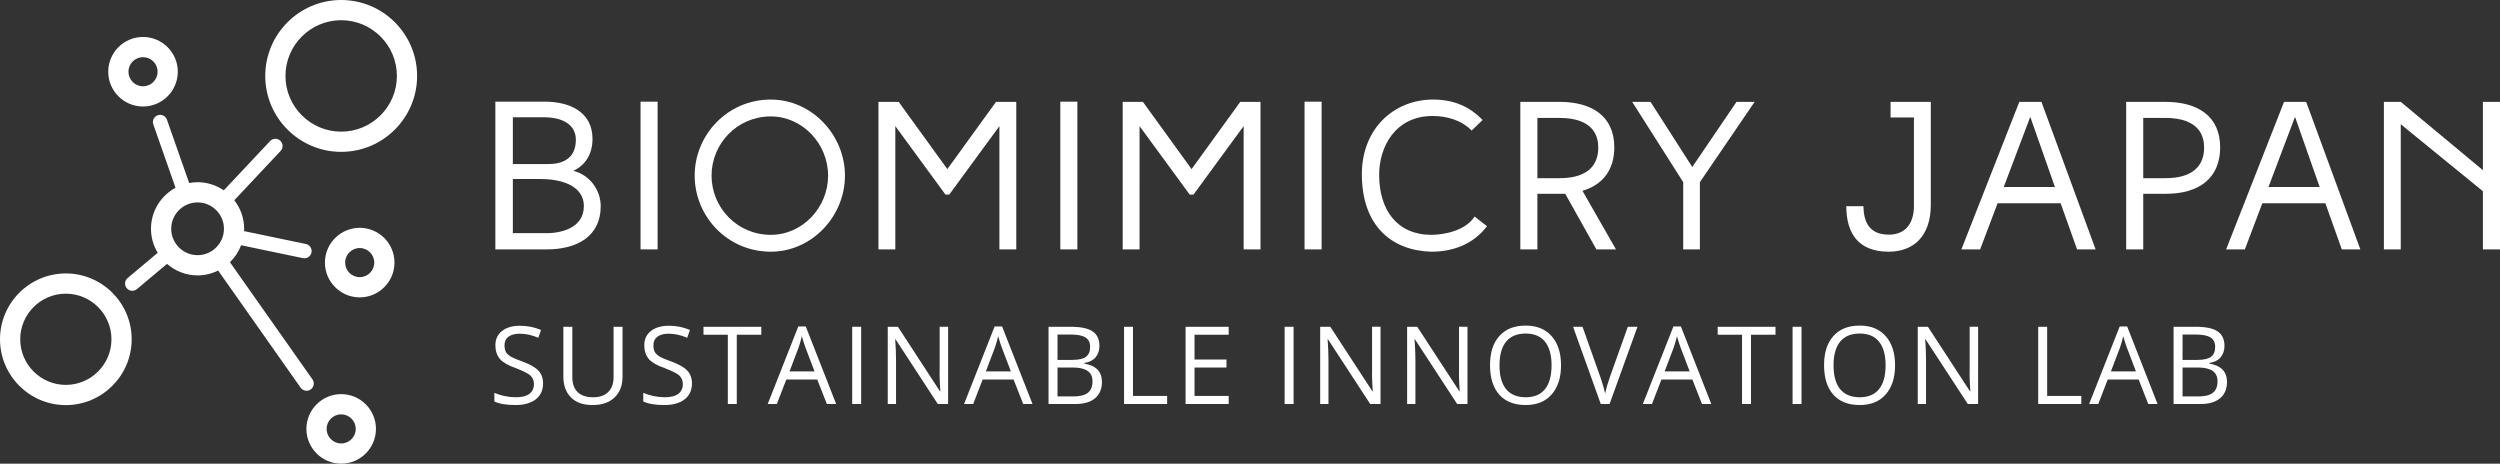 <?xml version="1.0" encoding="utf-8"?>
<!-- Generator: Adobe Illustrator 14.0.0, SVG Export Plug-In . SVG Version: 6.00 Build 43363)  -->
<!DOCTYPE svg PUBLIC "-//W3C//DTD SVG 1.1//EN" "http://www.w3.org/Graphics/SVG/1.1/DTD/svg11.dtd">
<svg version="1.1" id="レイヤー_1" xmlns="http://www.w3.org/2000/svg" xmlns:xlink="http://www.w3.org/1999/xlink" x="0px"
	 y="0px" width="355.861px" height="66px" viewBox="0 0 355.861 66" enable-background="new 0 0 355.861 66" xml:space="preserve">
<rect x="0" y="0" width="355.861" height="66" fill="#333333" stroke="none"/>
<g>
	<path fill="#FFFFFF" d="M48.565,21.616c-5.959,0-10.808-4.85-10.808-10.808C37.757,4.848,42.606,0,48.565,0
		c5.96,0,10.808,4.848,10.808,10.809C59.374,16.767,54.525,21.616,48.565,21.616L48.565,21.616z M48.565,2.877
		c-4.373,0-7.93,3.558-7.93,7.932c0,4.371,3.558,7.931,7.93,7.931c4.373,0,7.931-3.56,7.931-7.931
		C56.497,6.435,52.938,2.877,48.565,2.877L48.565,2.877z"/>
	<path fill="#FFFFFF" d="M9.372,57.664C4.204,57.664,0,53.461,0,48.295c0-5.167,4.204-9.372,9.372-9.372
		c5.165,0,9.37,4.205,9.37,9.372C18.741,53.461,14.537,57.664,9.372,57.664L9.372,57.664z M9.372,41.803
		c-3.581,0-6.494,2.912-6.494,6.492c0,3.579,2.913,6.491,6.494,6.491c3.579,0,6.492-2.912,6.492-6.491
		C15.863,44.715,12.951,41.803,9.372,41.803L9.372,41.803z"/>
	<path fill="#FFFFFF" d="M44.476,54.001L32.732,37.326c0.695-0.674,1.241-1.497,1.588-2.417l8.804,1.836
		c0.07,0.015,0.141,0.022,0.211,0.022c0.476,0,0.903-0.335,1.004-0.819c0.116-0.556-0.24-1.101-0.796-1.216l-8.805-1.836
		c0.007-0.109,0.018-0.219,0.018-0.33c0-1.531-0.528-2.939-1.404-4.064l6.592-7.016c0.389-0.415,0.369-1.065-0.045-1.454
		c-0.414-0.389-1.064-0.367-1.454,0.046l-6.587,7.014c-1.065-0.728-2.35-1.156-3.734-1.156c-0.409,0-0.808,0.044-1.198,0.114
		l-3.162-9.015c-0.188-0.535-0.774-0.817-1.31-0.631c-0.536,0.189-0.817,0.775-0.629,1.312l3.161,9.013
		c-2.078,1.12-3.493,3.317-3.493,5.838c0,1.252,0.354,2.417,0.958,3.416l-4.283,3.592c-0.434,0.365-0.491,1.014-0.127,1.449
		c0.204,0.242,0.495,0.368,0.789,0.368c0.232,0,0.467-0.08,0.66-0.241l4.283-3.591c1.165,1.017,2.685,1.641,4.352,1.641
		c1.051,0,2.042-0.254,2.927-0.69l11.743,16.675c0.201,0.284,0.519,0.436,0.841,0.436c0.205,0,0.411-0.061,0.591-0.188
		C44.692,55.106,44.803,54.464,44.476,54.001z M24.371,32.566c0-2.069,1.684-3.753,3.754-3.753c2.07,0,3.753,1.684,3.753,3.753
		c0,2.07-1.684,3.756-3.753,3.756C26.055,36.322,24.371,34.637,24.371,32.566z"/>
	<path fill="#FFFFFF" d="M20.357,15.16c-2.729,0-4.95-2.221-4.95-4.951c0-2.728,2.22-4.948,4.95-4.948
		c2.73,0,4.951,2.221,4.951,4.948C25.308,12.939,23.088,15.16,20.357,15.16L20.357,15.16z M20.357,8.137
		c-1.143,0-2.073,0.93-2.073,2.072c0,1.144,0.93,2.074,2.073,2.074c1.144,0,2.074-0.931,2.074-2.074
		C22.432,9.066,21.501,8.137,20.357,8.137L20.357,8.137z"/>
	<path fill="#FFFFFF" d="M48.565,66c-2.729,0-4.951-2.219-4.951-4.95c0-2.729,2.221-4.95,4.951-4.95s4.95,2.222,4.95,4.95
		C53.516,63.781,51.295,66,48.565,66L48.565,66z M48.565,58.978c-1.142,0-2.073,0.931-2.073,2.072c0,1.145,0.931,2.074,2.073,2.074
		c1.143,0,2.073-0.93,2.073-2.074C50.638,59.908,49.708,58.978,48.565,58.978L48.565,58.978z"/>
	<path fill="#FFFFFF" d="M51.202,42.329c-2.729,0-4.95-2.222-4.95-4.949c0-2.731,2.221-4.952,4.95-4.952s4.951,2.22,4.951,4.952
		C56.152,40.107,53.931,42.329,51.202,42.329L51.202,42.329z M51.202,35.306c-1.144,0-2.073,0.93-2.073,2.074
		c0,1.142,0.929,2.072,2.073,2.072c1.143,0,2.072-0.931,2.072-2.072C53.274,36.235,52.345,35.306,51.202,35.306L51.202,35.306z"/>
	<path fill="#FFFFFF" d="M77.302,54.574c0,0.98-0.355,1.745-1.059,2.287c-0.709,0.528-1.66,0.793-2.863,0.793
		c-1.299,0-2.304-0.168-3.008-0.505v-1.228c0.445,0.193,0.938,0.35,1.468,0.457c0.542,0.115,1.071,0.169,1.588,0.169
		c0.849,0,1.492-0.157,1.925-0.481c0.433-0.337,0.65-0.794,0.65-1.371c0-0.367-0.084-0.674-0.241-0.914
		c-0.145-0.254-0.403-0.482-0.77-0.674c-0.355-0.205-0.891-0.445-1.612-0.723c-1.029-0.349-1.769-0.775-2.214-1.275
		c-0.433-0.511-0.649-1.166-0.649-1.973c0-0.848,0.313-1.521,0.938-2.021c0.637-0.493,1.492-0.746,2.55-0.746
		c1.089,0,2.094,0.205,3.008,0.602l-0.385,1.107c-0.915-0.385-1.799-0.578-2.647-0.578c-0.692,0-1.227,0.145-1.612,0.434
		c-0.373,0.289-0.553,0.691-0.553,1.203c0,0.385,0.06,0.709,0.192,0.963c0.145,0.24,0.385,0.469,0.722,0.674
		c0.336,0.191,0.848,0.408,1.54,0.648c1.155,0.422,1.949,0.867,2.382,1.348C77.085,53.239,77.302,53.841,77.302,54.574z"/>
	<path fill="#FFFFFF" d="M88.614,46.514v7.123c0,1.251-0.385,2.237-1.155,2.959c-0.758,0.71-1.792,1.059-3.104,1.059
		c-1.335,0-2.358-0.36-3.08-1.082c-0.722-0.723-1.083-1.715-1.083-2.984v-7.074h1.275v7.171c0,0.915,0.247,1.624,0.746,2.118
		c0.511,0.498,1.251,0.745,2.214,0.745c0.926,0,1.642-0.247,2.142-0.745c0.511-0.494,0.77-1.203,0.77-2.118v-7.171H88.614z"/>
	<path fill="#FFFFFF" d="M98.497,54.574c0,0.98-0.355,1.745-1.059,2.287c-0.709,0.528-1.66,0.793-2.863,0.793
		c-1.299,0-2.304-0.168-3.008-0.505v-1.228c0.445,0.193,0.938,0.35,1.468,0.457c0.542,0.115,1.071,0.169,1.588,0.169
		c0.848,0,1.492-0.157,1.925-0.481c0.433-0.337,0.65-0.794,0.65-1.371c0-0.367-0.084-0.674-0.241-0.914
		c-0.145-0.254-0.403-0.482-0.77-0.674c-0.355-0.205-0.891-0.445-1.612-0.723c-1.029-0.349-1.769-0.775-2.214-1.275
		c-0.433-0.511-0.649-1.166-0.649-1.973c0-0.848,0.313-1.521,0.938-2.021c0.638-0.493,1.492-0.746,2.551-0.746
		c1.089,0,2.094,0.205,3.008,0.602l-0.385,1.107c-0.915-0.385-1.799-0.578-2.647-0.578c-0.692,0-1.227,0.145-1.612,0.434
		c-0.373,0.289-0.553,0.691-0.553,1.203c0,0.385,0.06,0.709,0.192,0.963c0.145,0.24,0.385,0.469,0.722,0.674
		c0.336,0.191,0.848,0.408,1.54,0.648c1.155,0.422,1.949,0.867,2.382,1.348C98.28,53.239,98.497,53.841,98.497,54.574z"/>
	<path fill="#FFFFFF" d="M104.877,57.51h-1.275v-9.865h-3.465v-1.131h8.229v1.131h-3.489V57.51z"/>
	<path fill="#FFFFFF" d="M117.701,57.51l-1.372-3.488h-4.404l-1.347,3.488h-1.299l4.355-11.044h1.059l4.331,11.044H117.701z
		 M115.944,52.866l-1.299-3.417c-0.163-0.434-0.331-0.963-0.505-1.588c-0.114,0.481-0.265,1.01-0.457,1.588l-1.299,3.417H115.944z"
		/>
	<path fill="#FFFFFF" d="M121.305,57.51V46.514h1.275V57.51H121.305z"/>
	<path fill="#FFFFFF" d="M134.958,57.51h-1.468l-6.016-9.215h-0.048c0.078,1.076,0.12,2.063,0.12,2.959v6.256h-1.179V46.514h1.444
		l5.992,9.191h0.048c0-0.126-0.024-0.559-0.072-1.299c-0.037-0.734-0.042-1.264-0.024-1.588v-6.305h1.203V57.51z"/>
	<path fill="#FFFFFF" d="M145.649,57.51l-1.372-3.488h-4.403l-1.348,3.488h-1.299l4.355-11.044h1.059l4.331,11.044H145.649z
		 M143.892,52.866l-1.299-3.417c-0.163-0.434-0.331-0.963-0.505-1.588c-0.115,0.481-0.265,1.01-0.458,1.588l-1.299,3.417H143.892z"
		/>
	<path fill="#FFFFFF" d="M149.255,46.514h3.104c1.456,0,2.508,0.217,3.152,0.649c0.655,0.434,0.986,1.126,0.986,2.069
		c0,0.662-0.187,1.203-0.554,1.637c-0.354,0.421-0.884,0.686-1.588,0.794v0.097c1.667,0.276,2.502,1.148,2.502,2.623
		c0,0.979-0.331,1.75-0.986,2.31c-0.662,0.548-1.588,0.817-2.792,0.817h-3.826V46.514z M150.531,51.23h2.093
		c0.914,0,1.564-0.145,1.949-0.434c0.397-0.289,0.602-0.758,0.602-1.42c0-0.625-0.229-1.07-0.673-1.348
		c-0.433-0.271-1.131-0.408-2.093-0.408h-1.877V51.23z M150.531,52.313v4.115h2.286c0.896,0,1.57-0.168,2.021-0.506
		c0.445-0.349,0.674-0.896,0.674-1.636c0-0.674-0.235-1.167-0.698-1.492c-0.469-0.319-1.167-0.481-2.094-0.481H150.531z"/>
	<path fill="#FFFFFF" d="M160,57.51V46.514h1.275v9.842h4.86v1.154H160z"/>
	<path fill="#FFFFFF" d="M174.896,57.51h-6.136V46.514h6.136v1.131h-4.861v3.537h4.548v1.131h-4.548v4.043h4.861V57.51z"/>
	<path fill="#FFFFFF" d="M182.859,57.51V46.514h1.275V57.51H182.859z"/>
	<path fill="#FFFFFF" d="M196.511,57.51h-1.467l-6.016-9.215h-0.049c0.078,1.076,0.121,2.063,0.121,2.959v6.256h-1.18V46.514h1.443
		l5.992,9.191h0.048c0-0.126-0.024-0.559-0.072-1.299c-0.036-0.734-0.042-1.264-0.024-1.588v-6.305h1.203V57.51z"/>
	<path fill="#FFFFFF" d="M208.888,57.51h-1.467l-6.016-9.215h-0.049c0.078,1.076,0.121,2.063,0.121,2.959v6.256h-1.18V46.514h1.443
		l5.992,9.191h0.049c0-0.126-0.025-0.559-0.072-1.299c-0.037-0.734-0.043-1.264-0.024-1.588v-6.305h1.202V57.51z"/>
	<path fill="#FFFFFF" d="M222.203,52c0,1.769-0.451,3.152-1.348,4.162c-0.884,0.999-2.111,1.492-3.682,1.492
		c-1.623,0-2.875-0.486-3.753-1.467c-0.885-0.994-1.323-2.395-1.323-4.211c0-1.781,0.438-3.159,1.323-4.139
		c0.878-0.993,2.13-1.492,3.753-1.492c1.589,0,2.822,0.505,3.706,1.516C221.757,48.859,222.203,50.237,222.203,52z M213.445,52
		c0,1.492,0.313,2.623,0.938,3.393c0.639,0.77,1.57,1.155,2.791,1.155c1.216,0,2.13-0.386,2.744-1.155
		c0.625-0.77,0.938-1.9,0.938-3.393c0-1.474-0.313-2.599-0.938-3.369c-0.614-0.77-1.528-1.154-2.744-1.154
		c-1.221,0-2.152,0.385-2.791,1.154C213.757,49.401,213.445,50.526,213.445,52z"/>
	<path fill="#FFFFFF" d="M231.713,46.514h1.372l-3.971,10.996h-1.251l-3.946-10.996h1.348l2.526,7.123
		c0.288,0.818,0.518,1.611,0.698,2.381c0.174-0.817,0.408-1.623,0.697-2.43L231.713,46.514z"/>
	<path fill="#FFFFFF" d="M242.271,57.51l-1.371-3.488h-4.404l-1.348,3.488h-1.299l4.355-11.044h1.059l4.332,11.044H242.271z
		 M240.515,52.866l-1.3-3.417c-0.163-0.434-0.331-0.963-0.505-1.588c-0.115,0.481-0.266,1.01-0.458,1.588l-1.3,3.417H240.515z"/>
	<path fill="#FFFFFF" d="M249.245,57.51h-1.275v-9.865h-3.465v-1.131h8.229v1.131h-3.489V57.51z"/>
	<path fill="#FFFFFF" d="M255.163,57.51V46.514h1.274V57.51H255.163z"/>
	<path fill="#FFFFFF" d="M269.753,52c0,1.769-0.452,3.152-1.348,4.162c-0.885,0.999-2.112,1.492-3.682,1.492
		c-1.625,0-2.876-0.486-3.754-1.467c-0.885-0.994-1.324-2.395-1.324-4.211c0-1.781,0.439-3.159,1.324-4.139
		c0.878-0.993,2.129-1.492,3.754-1.492c1.588,0,2.82,0.505,3.705,1.516C269.308,48.859,269.753,50.237,269.753,52z M260.994,52
		c0,1.492,0.313,2.623,0.939,3.393c0.637,0.77,1.569,1.155,2.791,1.155c1.215,0,2.129-0.386,2.742-1.155
		c0.626-0.77,0.939-1.9,0.939-3.393c0-1.474-0.313-2.599-0.939-3.369c-0.613-0.77-1.527-1.154-2.742-1.154
		c-1.222,0-2.154,0.385-2.791,1.154C261.306,49.401,260.994,50.526,260.994,52z"/>
	<path fill="#FFFFFF" d="M281.574,57.51h-1.468l-6.017-9.215h-0.047c0.078,1.076,0.119,2.063,0.119,2.959v6.256h-1.178V46.514h1.443
		l5.991,9.191h0.048c0-0.126-0.023-0.559-0.072-1.299c-0.035-0.734-0.042-1.264-0.023-1.588v-6.305h1.203V57.51z"/>
	<path fill="#FFFFFF" d="M290.127,57.51V46.514h1.275v9.842h4.86v1.154H290.127z"/>
	<path fill="#FFFFFF" d="M305.795,57.51l-1.372-3.488h-4.402l-1.348,3.488h-1.3l4.355-11.044h1.059l4.331,11.044H305.795z
		 M304.039,52.866l-1.299-3.417c-0.162-0.434-0.331-0.963-0.506-1.588c-0.114,0.481-0.265,1.01-0.457,1.588l-1.299,3.417H304.039z"
		/>
	<path fill="#FFFFFF" d="M309.399,46.514h3.104c1.455,0,2.508,0.217,3.151,0.649c0.655,0.434,0.987,1.126,0.987,2.069
		c0,0.662-0.188,1.203-0.555,1.637c-0.354,0.421-0.884,0.686-1.588,0.794v0.097c1.667,0.276,2.503,1.148,2.503,2.623
		c0,0.979-0.331,1.75-0.986,2.31c-0.662,0.548-1.589,0.817-2.792,0.817h-3.825V46.514z M310.674,51.23h2.093
		c0.914,0,1.564-0.145,1.949-0.434c0.397-0.289,0.602-0.758,0.602-1.42c0-0.625-0.229-1.07-0.674-1.348
		c-0.434-0.271-1.131-0.408-2.094-0.408h-1.876V51.23z M310.674,52.313v4.115h2.286c0.896,0,1.57-0.168,2.021-0.506
		c0.445-0.349,0.674-0.896,0.674-1.636c0-0.674-0.234-1.167-0.698-1.492c-0.469-0.319-1.166-0.481-2.093-0.481H310.674z"/>
	<path fill="#FFFFFF" d="M85.508,29.35c0-2.311-1.561-4.439-3.9-5.039c1.8-0.811,2.733-2.522,2.733-4.528
		c0-3.839-3.211-5.311-6.783-5.311h-7.045V35.5h7.289C82.241,35.5,85.508,33.578,85.508,29.35z M78.069,23.35h-5.067v-6.656h4.556
		c1.833,0,4.411,0.656,4.411,3.206C81.969,21.822,80.952,23.35,78.069,23.35z M73.002,25.483h4.017c2.489,0,6.089,0.75,6.089,3.867
		c0,2.972-3,3.839-5.306,3.839h-4.8V25.483z"/>
	<path fill="#FFFFFF" d="M91.179,14.472V35.5h2.428V14.472H91.179z"/>
	<path fill="#FFFFFF" d="M109.713,14.172c-6.15,0-10.828,5.011-10.828,10.828c0,5.822,4.678,10.828,10.828,10.828
		c5.822,0,10.561-5.006,10.561-10.828C120.274,19.183,115.536,14.172,109.713,14.172z M109.713,33.428
		c-4.8,0-8.428-3.896-8.428-8.428c0-4.528,3.628-8.428,8.428-8.428c4.528,0,8.161,3.9,8.161,8.428
		C117.875,29.533,114.242,33.428,109.713,33.428z"/>
	<path fill="#FFFFFF" d="M127.444,17.95l7.139,9.75h0.539l7.139-9.75V35.5h2.4v-21h-2.883l-6.928,9.572l-6.928-9.572h-2.878v21h2.4
		V17.95z"/>
	<path fill="#FFFFFF" d="M150.93,14.472V35.5h2.428V14.472H150.93z"/>
	<path fill="#FFFFFF" d="M162.209,17.95l7.139,9.75h0.539l7.139-9.75V35.5h2.4v-21h-2.883l-6.928,9.572l-6.928-9.572h-2.878v21h2.4
		V17.95z"/>
	<path fill="#FFFFFF" d="M185.696,14.472V35.5h2.428V14.472H185.696z"/>
	<path fill="#FFFFFF" d="M203.752,33.428c-4.833,0-7.438-3.479-7.438-8.545c0-3.961,2.277-8.372,7.617-8.372
		c1.922,0,4.05,0.54,5.55,2.072l1.561-1.5c-1.833-1.889-4.022-2.883-6.961-2.911c-5.761-0.028-10.228,4.228-10.228,10.617
		c0,7.383,4.26,10.889,9.899,11.04c2.968,0,5.906-0.989,7.917-3.628l-1.768-1.378C208.581,32.889,205.431,33.428,203.752,33.428z"/>
	<path fill="#FFFFFF" d="M218.838,27.583h3.962l4.438,7.917h2.789l-4.772-8.339c2.851-0.839,4.533-2.939,4.533-6.178
		c0-4.561-3.333-6.483-7.8-6.483h-5.578v21h2.428V27.583z M222.017,25.361h-3.179v-8.578h3.117c5.044,0,5.55,2.789,5.55,4.228
		C227.505,23.5,226.005,25.361,222.017,25.361z"/>
	<path fill="#FFFFFF" d="M247.184,14.5l-6.3,9.272l-5.939-9.272h-2.611l7.262,11.433V35.5h2.371v-9.567l7.796-11.433H247.184z"/>
	<path fill="#FFFFFF" d="M272.439,29.083c0.061,2.517-1.05,4.317-3.566,4.317c-2.879,0-3.572-1.889-3.629-4.05h-2.433
		c0,3.928,1.772,6.478,6.028,6.478c3.482,0,6-2.128,6-6.689V14.5h-5.729v2.222h3.328V29.083z"/>
	<path fill="#FFFFFF" d="M281.859,35.5l2.488-6.567h8.973l2.339,6.567h2.639l-7.71-21h-3.15l-8.246,21H281.859z M285.22,26.622
		l3.777-9.989l3.511,9.989H285.22z"/>
	<path fill="#FFFFFF" d="M305.078,27.583h3.267c4.772,0,7.683-2.311,7.683-6.6c0-4.561-3.333-6.483-7.8-6.483h-5.578v21h2.429
		V27.583z M308.255,25.361h-3.178v-8.578h3.116c5.044,0,5.55,2.789,5.55,4.228C313.744,23.5,312.244,25.361,308.255,25.361z"/>
	<path fill="#FFFFFF" d="M319.542,35.5l2.488-6.567h8.972l2.339,6.567h2.64l-7.711-21h-3.15l-8.245,21H319.542z M322.903,26.622
		l3.778-9.989l3.511,9.989H322.903z"/>
	<path fill="#FFFFFF" d="M341.733,35.5V17.683l11.695,9.54V35.5h2.433v-21h-2.433v9.722L341.733,14.5h-2.399v21H341.733z"/>
</g>
</svg>
